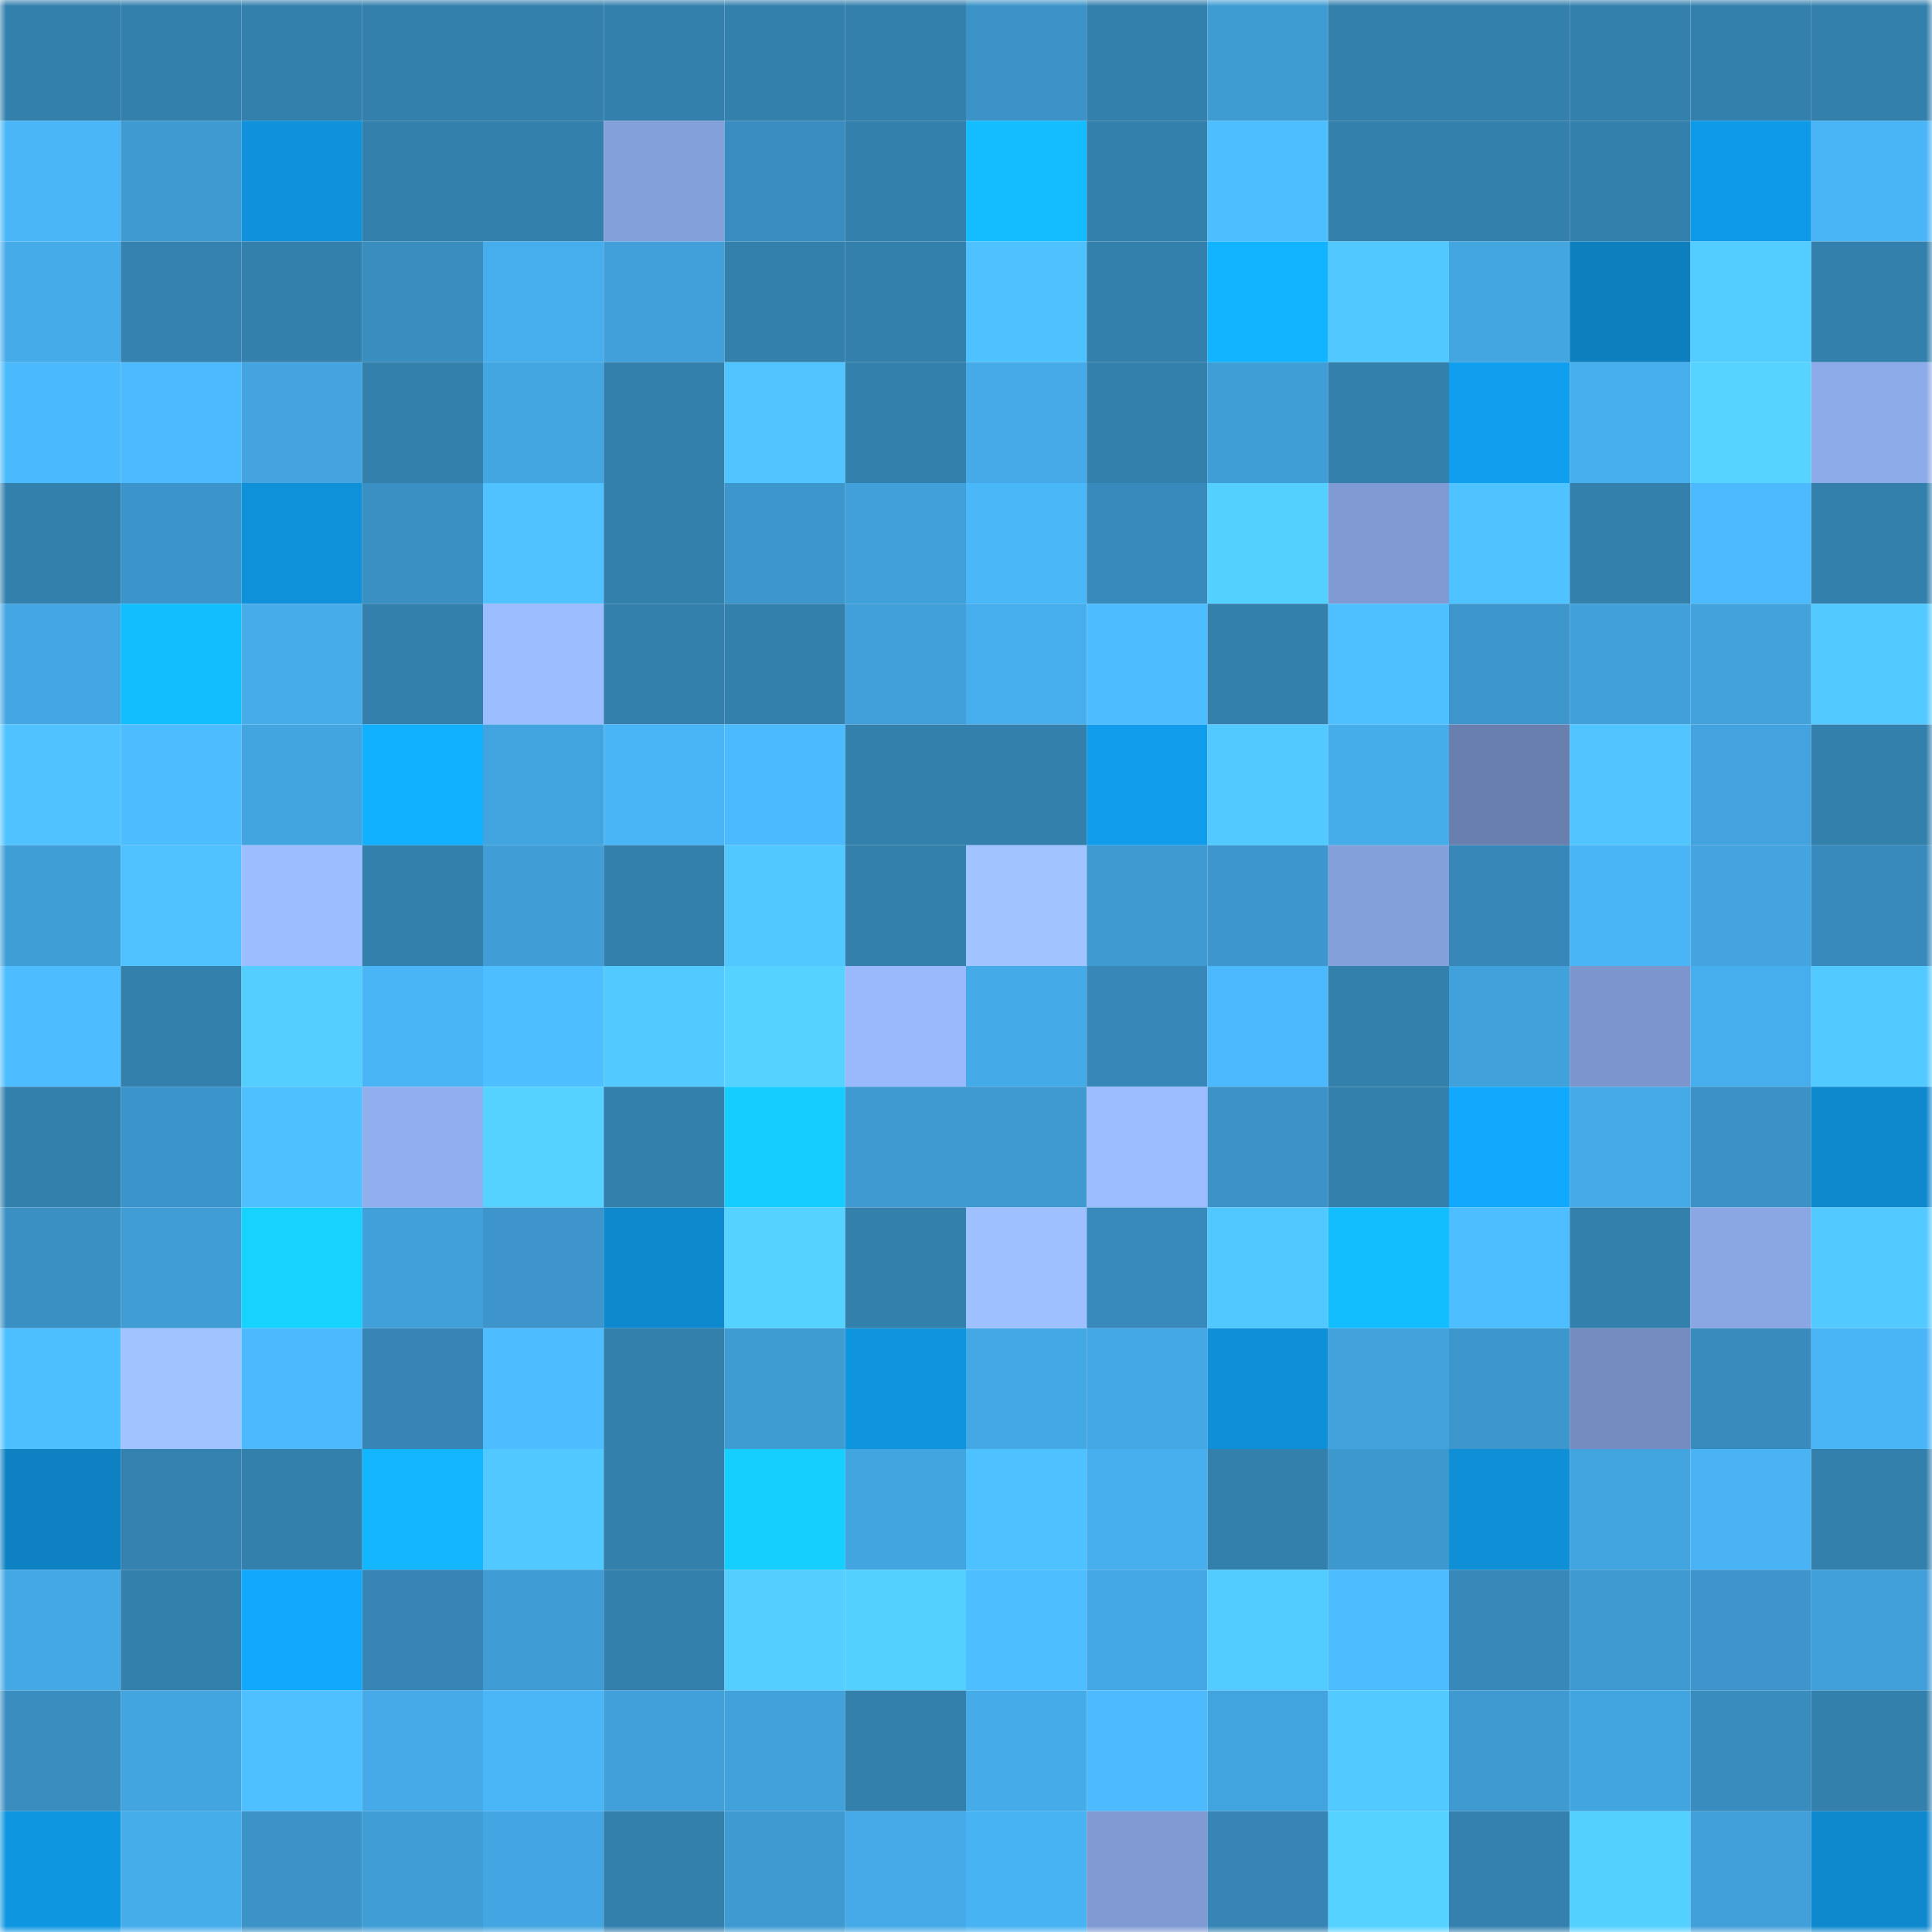 <svg viewBox="0 0 160 160" fill="none" role="img" xmlns="http://www.w3.org/2000/svg" width="240" height="240" name="ens%2Ckitsanachaiyaporn.eth"><mask id="175440720" mask-type="alpha" maskUnits="userSpaceOnUse" x="0" y="0" width="160" height="160"><rect width="160" height="160" fill="#FFFFFF"></rect></mask><g mask="url(#175440720)"><rect x="0" y="0" width="10" height="10" fill="#3480ad"></rect><rect x="10" y="0" width="10" height="10" fill="#3480ad"></rect><rect x="20" y="0" width="10" height="10" fill="#3480ad"></rect><rect x="30" y="0" width="10" height="10" fill="#3480ad"></rect><rect x="40" y="0" width="10" height="10" fill="#3480ad"></rect><rect x="50" y="0" width="10" height="10" fill="#3480ad"></rect><rect x="60" y="0" width="10" height="10" fill="#3480ad"></rect><rect x="70" y="0" width="10" height="10" fill="#3480ad"></rect><rect x="80" y="0" width="10" height="10" fill="#3b93c7"></rect><rect x="90" y="0" width="10" height="10" fill="#3480ad"></rect><rect x="100" y="0" width="10" height="10" fill="#3f9cd3"></rect><rect x="110" y="0" width="10" height="10" fill="#3480ad"></rect><rect x="120" y="0" width="10" height="10" fill="#3480ad"></rect><rect x="130" y="0" width="10" height="10" fill="#3480ad"></rect><rect x="140" y="0" width="10" height="10" fill="#3480ad"></rect><rect x="150" y="0" width="10" height="10" fill="#3480ad"></rect><rect x="0" y="10" width="10" height="10" fill="#4ab6f7"></rect><rect x="10" y="10" width="10" height="10" fill="#3f9ad1"></rect><rect x="20" y="10" width="10" height="10" fill="#0f92db"></rect><rect x="30" y="10" width="10" height="10" fill="#3480ad"></rect><rect x="40" y="10" width="10" height="10" fill="#3480ad"></rect><rect x="50" y="10" width="10" height="10" fill="#84a0da"></rect><rect x="60" y="10" width="10" height="10" fill="#398dc0"></rect><rect x="70" y="10" width="10" height="10" fill="#3480ad"></rect><rect x="80" y="10" width="10" height="10" fill="#13bdff"></rect><rect x="90" y="10" width="10" height="10" fill="#3480ad"></rect><rect x="100" y="10" width="10" height="10" fill="#4dbeff"></rect><rect x="110" y="10" width="10" height="10" fill="#3480ad"></rect><rect x="120" y="10" width="10" height="10" fill="#3480ad"></rect><rect x="130" y="10" width="10" height="10" fill="#3480ad"></rect><rect x="140" y="10" width="10" height="10" fill="#0f9ae7"></rect><rect x="150" y="10" width="10" height="10" fill="#49b5f6"></rect><rect x="0" y="20" width="10" height="10" fill="#46ace9"></rect><rect x="10" y="20" width="10" height="10" fill="#3582b1"></rect><rect x="20" y="20" width="10" height="10" fill="#3480ad"></rect><rect x="30" y="20" width="10" height="10" fill="#398dbf"></rect><rect x="40" y="20" width="10" height="10" fill="#47aeed"></rect><rect x="50" y="20" width="10" height="10" fill="#41a0d9"></rect><rect x="60" y="20" width="10" height="10" fill="#3480ad"></rect><rect x="70" y="20" width="10" height="10" fill="#3480ad"></rect><rect x="80" y="20" width="10" height="10" fill="#4ec1ff"></rect><rect x="90" y="20" width="10" height="10" fill="#3480ad"></rect><rect x="100" y="20" width="10" height="10" fill="#12b4ff"></rect><rect x="110" y="20" width="10" height="10" fill="#51c8ff"></rect><rect x="120" y="20" width="10" height="10" fill="#43a6e1"></rect><rect x="130" y="20" width="10" height="10" fill="#0d7fbf"></rect><rect x="140" y="20" width="10" height="10" fill="#53ccff"></rect><rect x="150" y="20" width="10" height="10" fill="#3480ad"></rect><rect x="0" y="30" width="10" height="10" fill="#4bbafc"></rect><rect x="10" y="30" width="10" height="10" fill="#4cbafd"></rect><rect x="20" y="30" width="10" height="10" fill="#43a4df"></rect><rect x="30" y="30" width="10" height="10" fill="#3480ad"></rect><rect x="40" y="30" width="10" height="10" fill="#43a6e1"></rect><rect x="50" y="30" width="10" height="10" fill="#3480ad"></rect><rect x="60" y="30" width="10" height="10" fill="#50c4ff"></rect><rect x="70" y="30" width="10" height="10" fill="#3480ad"></rect><rect x="80" y="30" width="10" height="10" fill="#45aae7"></rect><rect x="90" y="30" width="10" height="10" fill="#3480ad"></rect><rect x="100" y="30" width="10" height="10" fill="#409ed6"></rect><rect x="110" y="30" width="10" height="10" fill="#3480ad"></rect><rect x="120" y="30" width="10" height="10" fill="#109fef"></rect><rect x="130" y="30" width="10" height="10" fill="#47afee"></rect><rect x="140" y="30" width="10" height="10" fill="#56d4ff"></rect><rect x="150" y="30" width="10" height="10" fill="#8caae8"></rect><rect x="0" y="40" width="10" height="10" fill="#3480ad"></rect><rect x="10" y="40" width="10" height="10" fill="#3c95ca"></rect><rect x="20" y="40" width="10" height="10" fill="#0f91d9"></rect><rect x="30" y="40" width="10" height="10" fill="#3a90c3"></rect><rect x="40" y="40" width="10" height="10" fill="#4fc2ff"></rect><rect x="50" y="40" width="10" height="10" fill="#3480ad"></rect><rect x="60" y="40" width="10" height="10" fill="#3d96cc"></rect><rect x="70" y="40" width="10" height="10" fill="#41a0d9"></rect><rect x="80" y="40" width="10" height="10" fill="#4ab7f8"></rect><rect x="90" y="40" width="10" height="10" fill="#388abc"></rect><rect x="100" y="40" width="10" height="10" fill="#54d0ff"></rect><rect x="110" y="40" width="10" height="10" fill="#809bd3"></rect><rect x="120" y="40" width="10" height="10" fill="#4fc3ff"></rect><rect x="130" y="40" width="10" height="10" fill="#3480ad"></rect><rect x="140" y="40" width="10" height="10" fill="#4cbafd"></rect><rect x="150" y="40" width="10" height="10" fill="#3480ad"></rect><rect x="0" y="50" width="10" height="10" fill="#44a7e3"></rect><rect x="10" y="50" width="10" height="10" fill="#13beff"></rect><rect x="20" y="50" width="10" height="10" fill="#46adea"></rect><rect x="30" y="50" width="10" height="10" fill="#3480ad"></rect><rect x="40" y="50" width="10" height="10" fill="#9bbcff"></rect><rect x="50" y="50" width="10" height="10" fill="#3480ad"></rect><rect x="60" y="50" width="10" height="10" fill="#3480ad"></rect><rect x="70" y="50" width="10" height="10" fill="#41a0d9"></rect><rect x="80" y="50" width="10" height="10" fill="#47aeed"></rect><rect x="90" y="50" width="10" height="10" fill="#4dbdff"></rect><rect x="100" y="50" width="10" height="10" fill="#3480ad"></rect><rect x="110" y="50" width="10" height="10" fill="#4ec0ff"></rect><rect x="120" y="50" width="10" height="10" fill="#3d97cd"></rect><rect x="130" y="50" width="10" height="10" fill="#41a0d9"></rect><rect x="140" y="50" width="10" height="10" fill="#42a2dc"></rect><rect x="150" y="50" width="10" height="10" fill="#52caff"></rect><rect x="0" y="60" width="10" height="10" fill="#4fc2ff"></rect><rect x="10" y="60" width="10" height="10" fill="#4dbdff"></rect><rect x="20" y="60" width="10" height="10" fill="#43a5e0"></rect><rect x="30" y="60" width="10" height="10" fill="#12b1ff"></rect><rect x="40" y="60" width="10" height="10" fill="#42a4de"></rect><rect x="50" y="60" width="10" height="10" fill="#49b5f6"></rect><rect x="60" y="60" width="10" height="10" fill="#4cbbfe"></rect><rect x="70" y="60" width="10" height="10" fill="#3480ad"></rect><rect x="80" y="60" width="10" height="10" fill="#3480ad"></rect><rect x="90" y="60" width="10" height="10" fill="#109cea"></rect><rect x="100" y="60" width="10" height="10" fill="#52caff"></rect><rect x="110" y="60" width="10" height="10" fill="#46adeb"></rect><rect x="120" y="60" width="10" height="10" fill="#697fad"></rect><rect x="130" y="60" width="10" height="10" fill="#50c5ff"></rect><rect x="140" y="60" width="10" height="10" fill="#42a3de"></rect><rect x="150" y="60" width="10" height="10" fill="#3480ad"></rect><rect x="0" y="70" width="10" height="10" fill="#409ed7"></rect><rect x="10" y="70" width="10" height="10" fill="#4fc2ff"></rect><rect x="20" y="70" width="10" height="10" fill="#9cbdff"></rect><rect x="30" y="70" width="10" height="10" fill="#3480ad"></rect><rect x="40" y="70" width="10" height="10" fill="#409dd6"></rect><rect x="50" y="70" width="10" height="10" fill="#3480ad"></rect><rect x="60" y="70" width="10" height="10" fill="#51c9ff"></rect><rect x="70" y="70" width="10" height="10" fill="#3480ad"></rect><rect x="80" y="70" width="10" height="10" fill="#a1c3ff"></rect><rect x="90" y="70" width="10" height="10" fill="#3f9ad1"></rect><rect x="100" y="70" width="10" height="10" fill="#3d96cc"></rect><rect x="110" y="70" width="10" height="10" fill="#84a0da"></rect><rect x="120" y="70" width="10" height="10" fill="#3788b9"></rect><rect x="130" y="70" width="10" height="10" fill="#49b5f6"></rect><rect x="140" y="70" width="10" height="10" fill="#43a4df"></rect><rect x="150" y="70" width="10" height="10" fill="#388abc"></rect><rect x="0" y="80" width="10" height="10" fill="#4dbdff"></rect><rect x="10" y="80" width="10" height="10" fill="#3480ad"></rect><rect x="20" y="80" width="10" height="10" fill="#53ceff"></rect><rect x="30" y="80" width="10" height="10" fill="#49b5f6"></rect><rect x="40" y="80" width="10" height="10" fill="#4dbeff"></rect><rect x="50" y="80" width="10" height="10" fill="#52caff"></rect><rect x="60" y="80" width="10" height="10" fill="#55d2ff"></rect><rect x="70" y="80" width="10" height="10" fill="#99b9fc"></rect><rect x="80" y="80" width="10" height="10" fill="#45abe8"></rect><rect x="90" y="80" width="10" height="10" fill="#3788b8"></rect><rect x="100" y="80" width="10" height="10" fill="#4bb9fb"></rect><rect x="110" y="80" width="10" height="10" fill="#3480ad"></rect><rect x="120" y="80" width="10" height="10" fill="#41a1db"></rect><rect x="130" y="80" width="10" height="10" fill="#7c96cd"></rect><rect x="140" y="80" width="10" height="10" fill="#46aeec"></rect><rect x="150" y="80" width="10" height="10" fill="#52caff"></rect><rect x="0" y="90" width="10" height="10" fill="#3480ad"></rect><rect x="10" y="90" width="10" height="10" fill="#3c95ca"></rect><rect x="20" y="90" width="10" height="10" fill="#4ec0ff"></rect><rect x="30" y="90" width="10" height="10" fill="#91afef"></rect><rect x="40" y="90" width="10" height="10" fill="#55d2ff"></rect><rect x="50" y="90" width="10" height="10" fill="#3480ad"></rect><rect x="60" y="90" width="10" height="10" fill="#15cdff"></rect><rect x="70" y="90" width="10" height="10" fill="#3f9ad1"></rect><rect x="80" y="90" width="10" height="10" fill="#3e99cf"></rect><rect x="90" y="90" width="10" height="10" fill="#9bbcff"></rect><rect x="100" y="90" width="10" height="10" fill="#3c93c8"></rect><rect x="110" y="90" width="10" height="10" fill="#3480ad"></rect><rect x="120" y="90" width="10" height="10" fill="#11a9fe"></rect><rect x="130" y="90" width="10" height="10" fill="#45aae7"></rect><rect x="140" y="90" width="10" height="10" fill="#3b92c7"></rect><rect x="150" y="90" width="10" height="10" fill="#0e89ce"></rect><rect x="0" y="100" width="10" height="10" fill="#3a90c3"></rect><rect x="10" y="100" width="10" height="10" fill="#409dd5"></rect><rect x="20" y="100" width="10" height="10" fill="#15d2ff"></rect><rect x="30" y="100" width="10" height="10" fill="#41a0d9"></rect><rect x="40" y="100" width="10" height="10" fill="#3d95cb"></rect><rect x="50" y="100" width="10" height="10" fill="#0e89ce"></rect><rect x="60" y="100" width="10" height="10" fill="#55d2ff"></rect><rect x="70" y="100" width="10" height="10" fill="#3480ad"></rect><rect x="80" y="100" width="10" height="10" fill="#9fc0ff"></rect><rect x="90" y="100" width="10" height="10" fill="#388abc"></rect><rect x="100" y="100" width="10" height="10" fill="#51c8ff"></rect><rect x="110" y="100" width="10" height="10" fill="#13beff"></rect><rect x="120" y="100" width="10" height="10" fill="#4dbeff"></rect><rect x="130" y="100" width="10" height="10" fill="#3480ad"></rect><rect x="140" y="100" width="10" height="10" fill="#8aa7e4"></rect><rect x="150" y="100" width="10" height="10" fill="#52caff"></rect><rect x="0" y="110" width="10" height="10" fill="#4dbfff"></rect><rect x="10" y="110" width="10" height="10" fill="#a1c3ff"></rect><rect x="20" y="110" width="10" height="10" fill="#4bb9fb"></rect><rect x="30" y="110" width="10" height="10" fill="#3685b4"></rect><rect x="40" y="110" width="10" height="10" fill="#4dbdff"></rect><rect x="50" y="110" width="10" height="10" fill="#3480ad"></rect><rect x="60" y="110" width="10" height="10" fill="#3f9cd3"></rect><rect x="70" y="110" width="10" height="10" fill="#0f94de"></rect><rect x="80" y="110" width="10" height="10" fill="#44a8e4"></rect><rect x="90" y="110" width="10" height="10" fill="#44a8e4"></rect><rect x="100" y="110" width="10" height="10" fill="#0e8fd7"></rect><rect x="110" y="110" width="10" height="10" fill="#42a2dc"></rect><rect x="120" y="110" width="10" height="10" fill="#3d97cd"></rect><rect x="130" y="110" width="10" height="10" fill="#748cbf"></rect><rect x="140" y="110" width="10" height="10" fill="#388bbc"></rect><rect x="150" y="110" width="10" height="10" fill="#49b5f6"></rect><rect x="0" y="120" width="10" height="10" fill="#0d81c2"></rect><rect x="10" y="120" width="10" height="10" fill="#3582b1"></rect><rect x="20" y="120" width="10" height="10" fill="#3480ad"></rect><rect x="30" y="120" width="10" height="10" fill="#12b6ff"></rect><rect x="40" y="120" width="10" height="10" fill="#51c8ff"></rect><rect x="50" y="120" width="10" height="10" fill="#3480ad"></rect><rect x="60" y="120" width="10" height="10" fill="#15cfff"></rect><rect x="70" y="120" width="10" height="10" fill="#43a5e0"></rect><rect x="80" y="120" width="10" height="10" fill="#4ec1ff"></rect><rect x="90" y="120" width="10" height="10" fill="#47afee"></rect><rect x="100" y="120" width="10" height="10" fill="#3480ad"></rect><rect x="110" y="120" width="10" height="10" fill="#3d98ce"></rect><rect x="120" y="120" width="10" height="10" fill="#0e8fd6"></rect><rect x="130" y="120" width="10" height="10" fill="#43a5e0"></rect><rect x="140" y="120" width="10" height="10" fill="#49b3f3"></rect><rect x="150" y="120" width="10" height="10" fill="#3480ad"></rect><rect x="0" y="130" width="10" height="10" fill="#44a8e4"></rect><rect x="10" y="130" width="10" height="10" fill="#3480ad"></rect><rect x="20" y="130" width="10" height="10" fill="#11a9fe"></rect><rect x="30" y="130" width="10" height="10" fill="#3685b4"></rect><rect x="40" y="130" width="10" height="10" fill="#3f9cd4"></rect><rect x="50" y="130" width="10" height="10" fill="#3480ad"></rect><rect x="60" y="130" width="10" height="10" fill="#54ceff"></rect><rect x="70" y="130" width="10" height="10" fill="#54d0ff"></rect><rect x="80" y="130" width="10" height="10" fill="#4dbeff"></rect><rect x="90" y="130" width="10" height="10" fill="#44a8e4"></rect><rect x="100" y="130" width="10" height="10" fill="#52cbff"></rect><rect x="110" y="130" width="10" height="10" fill="#4dbdff"></rect><rect x="120" y="130" width="10" height="10" fill="#3889ba"></rect><rect x="130" y="130" width="10" height="10" fill="#3f9ad1"></rect><rect x="140" y="130" width="10" height="10" fill="#3d95cb"></rect><rect x="150" y="130" width="10" height="10" fill="#41a0d9"></rect><rect x="0" y="140" width="10" height="10" fill="#398dbf"></rect><rect x="10" y="140" width="10" height="10" fill="#43a5e0"></rect><rect x="20" y="140" width="10" height="10" fill="#4ec0ff"></rect><rect x="30" y="140" width="10" height="10" fill="#45aae7"></rect><rect x="40" y="140" width="10" height="10" fill="#4ab6f8"></rect><rect x="50" y="140" width="10" height="10" fill="#41a0d9"></rect><rect x="60" y="140" width="10" height="10" fill="#41a1da"></rect><rect x="70" y="140" width="10" height="10" fill="#3480ad"></rect><rect x="80" y="140" width="10" height="10" fill="#46ace9"></rect><rect x="90" y="140" width="10" height="10" fill="#4cbafd"></rect><rect x="100" y="140" width="10" height="10" fill="#42a4de"></rect><rect x="110" y="140" width="10" height="10" fill="#52caff"></rect><rect x="120" y="140" width="10" height="10" fill="#3f9ad1"></rect><rect x="130" y="140" width="10" height="10" fill="#43a5e0"></rect><rect x="140" y="140" width="10" height="10" fill="#398cbe"></rect><rect x="150" y="140" width="10" height="10" fill="#3480ad"></rect><rect x="0" y="150" width="10" height="10" fill="#0f96e1"></rect><rect x="10" y="150" width="10" height="10" fill="#46adeb"></rect><rect x="20" y="150" width="10" height="10" fill="#3c93c8"></rect><rect x="30" y="150" width="10" height="10" fill="#409dd5"></rect><rect x="40" y="150" width="10" height="10" fill="#43a6e2"></rect><rect x="50" y="150" width="10" height="10" fill="#3480ad"></rect><rect x="60" y="150" width="10" height="10" fill="#3e9ad1"></rect><rect x="70" y="150" width="10" height="10" fill="#45aae7"></rect><rect x="80" y="150" width="10" height="10" fill="#48b3f3"></rect><rect x="90" y="150" width="10" height="10" fill="#809bd3"></rect><rect x="100" y="150" width="10" height="10" fill="#3685b4"></rect><rect x="110" y="150" width="10" height="10" fill="#55d2ff"></rect><rect x="120" y="150" width="10" height="10" fill="#3481b0"></rect><rect x="130" y="150" width="10" height="10" fill="#54d0ff"></rect><rect x="140" y="150" width="10" height="10" fill="#41a0da"></rect><rect x="150" y="150" width="10" height="10" fill="#0e89ce"></rect></g></svg>